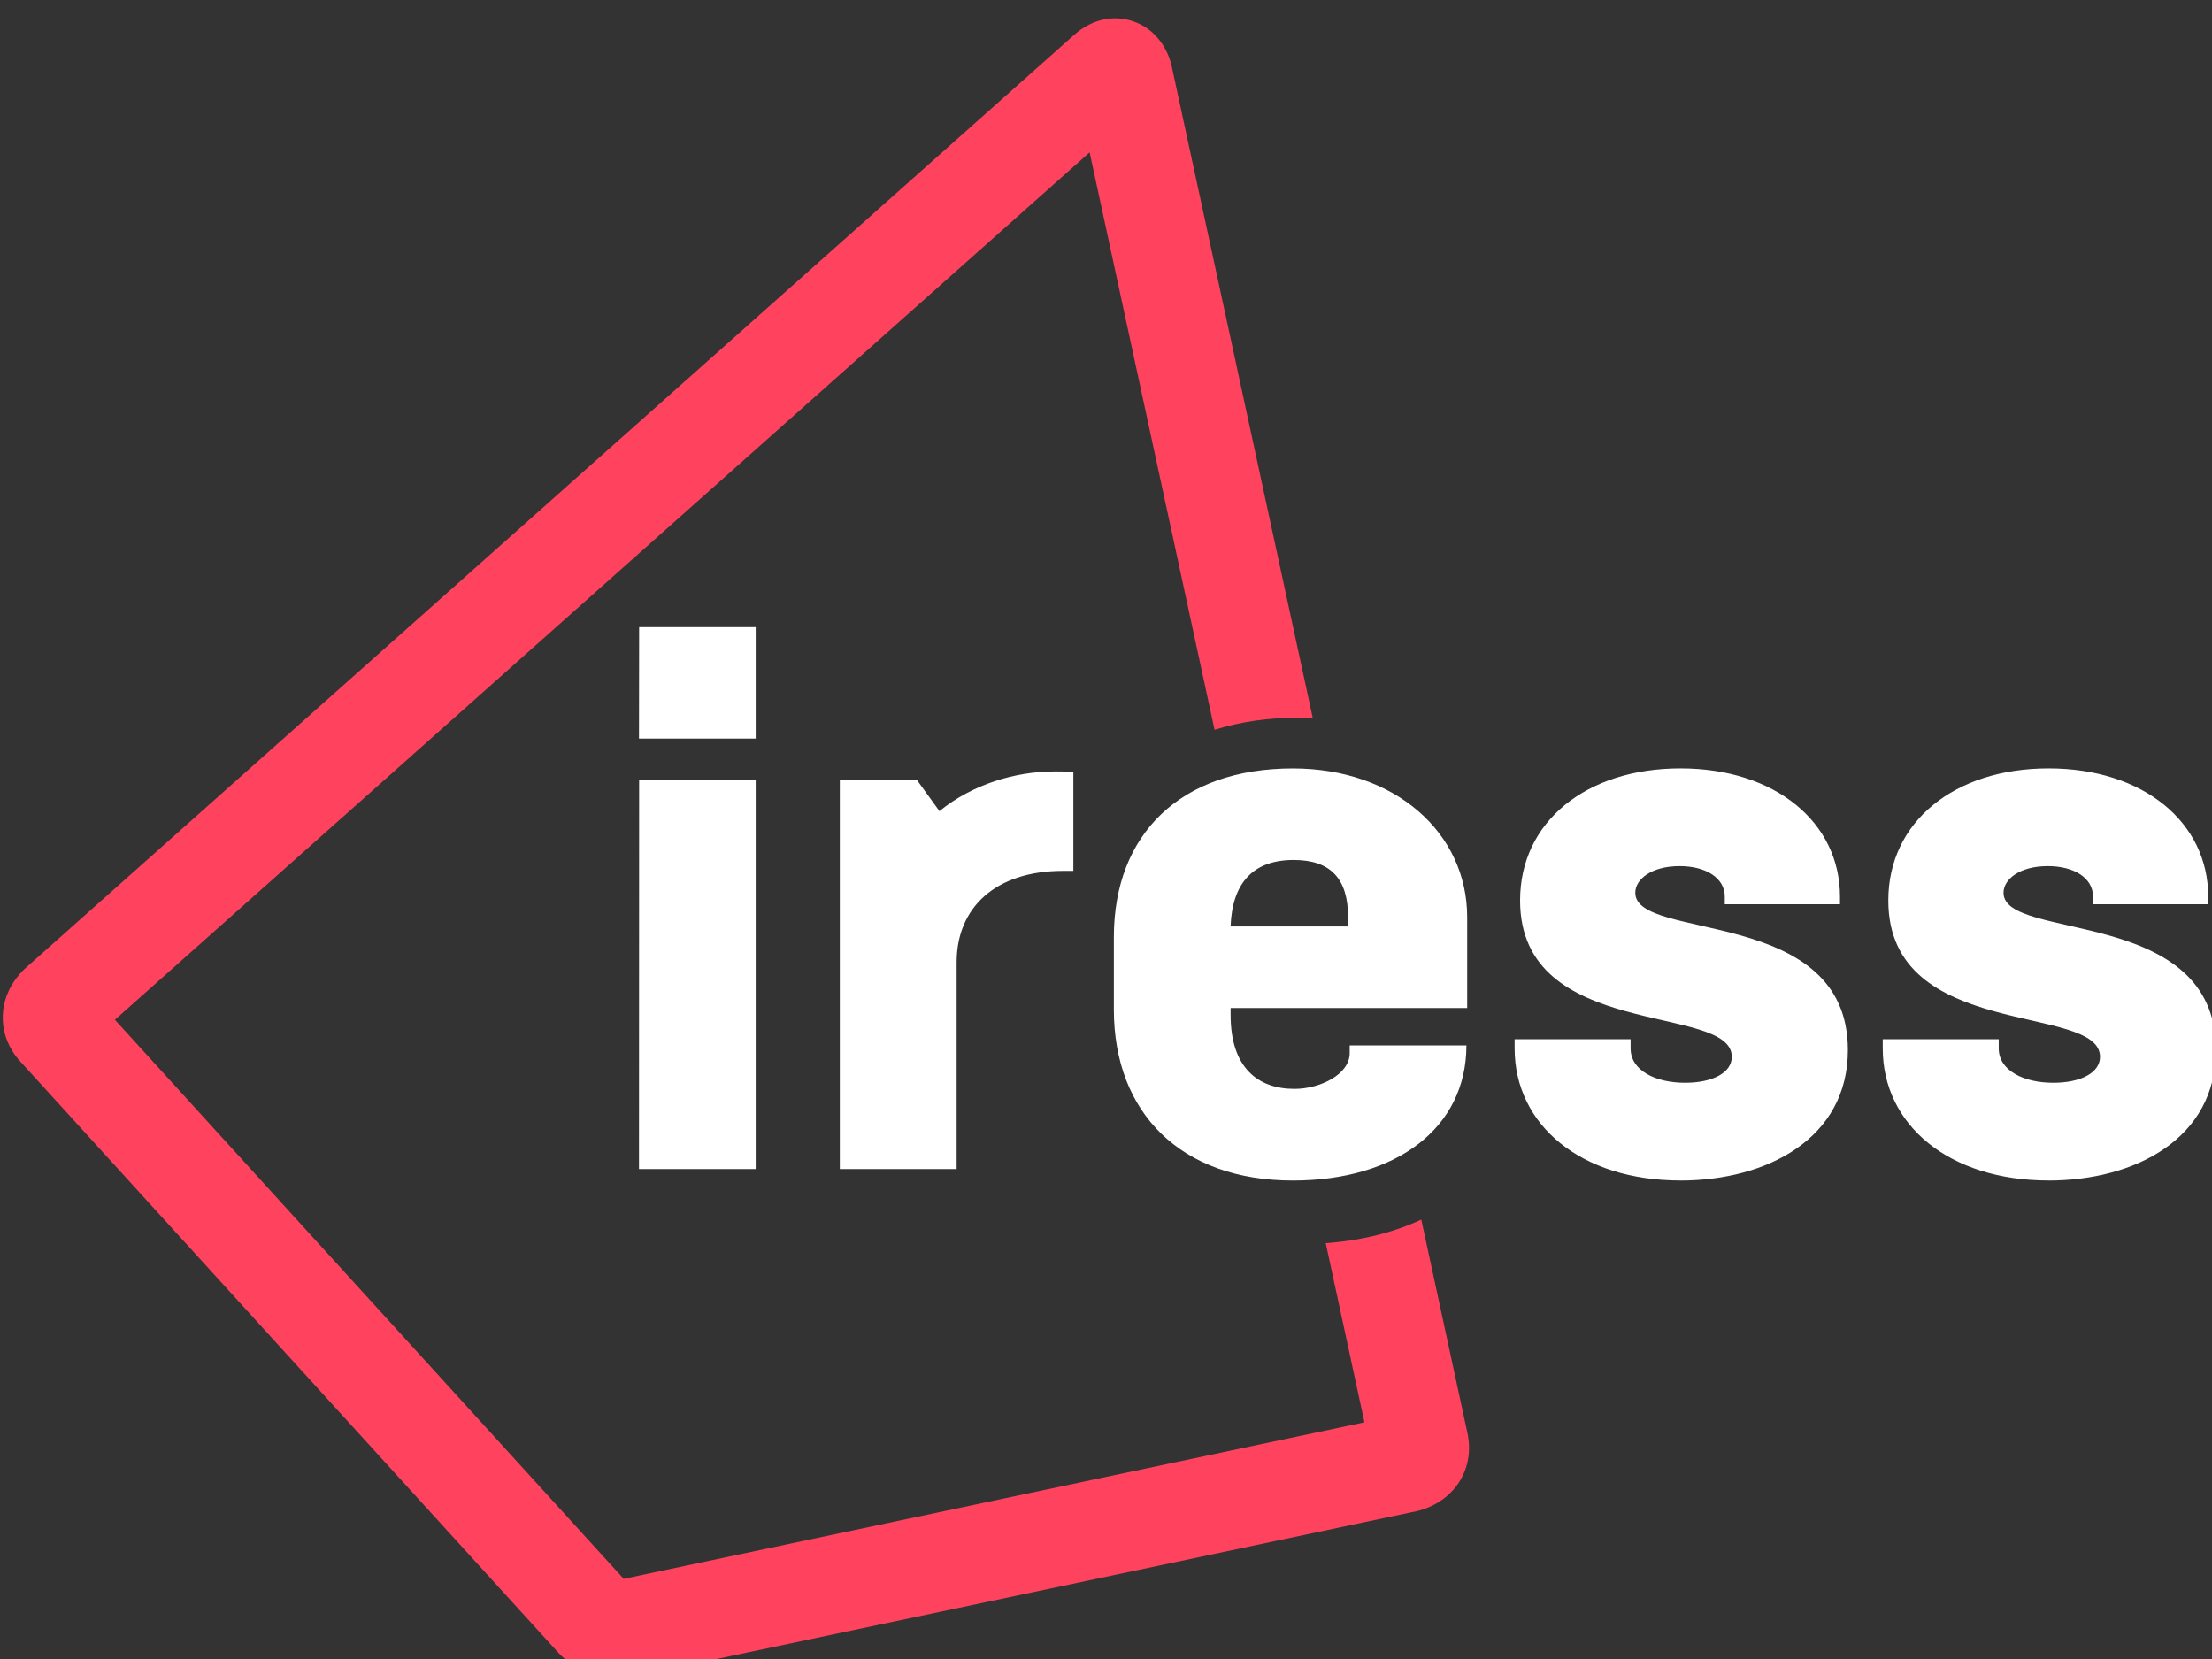 <?xml version="1.0" encoding="UTF-8" standalone="no"?>
<!-- Created with Inkscape (http://www.inkscape.org/) -->
<svg xmlns:rdf="http://www.w3.org/1999/02/22-rdf-syntax-ns#" xmlns="http://www.w3.org/2000/svg" height="15.875mm" width="21.167mm" version="1.1" xmlns:cc="http://creativecommons.org/ns#" xmlns:dc="http://purl.org/dc/elements/1.1/" viewBox="0 0 21.167 15.875">
 <rect x="0" y="0" width="21.167" height="15.875" fill="#333333" stroke="none"/>
 <g transform="translate(-52.917 -107.63)">
  <g stroke-width=".75" transform="matrix(.353 0 0 .353 11.906 -168.68)">
   <path d="m133.5 802.77h3.164v-3.021h-3.16zm0 11.669h3.164v-10.55h-3.16zm11.268-10.778c-1.075 0-2.235 0.352-3.123 1.075l-0.612-0.847h-2.089v10.55h3.167v-5.607c0-1.468 1.04-2.476 2.886-2.476h0.278v-2.675c-0.167-0.021-0.337-0.021-0.507-0.021zm6.457-0.082c-3.038 0-4.852 1.778-4.852 4.57v1.966c0 2.795 1.813 4.635 4.852 4.635 2.807 0 4.705-1.427 4.705-3.662h-3.164v0.208c0 0.577-0.803 0.97-1.497 0.97-0.993 0-1.731-0.577-1.731-2.004v-0.188h6.413v-2.461c0-2.297-1.963-4.034-4.726-4.034zm-1.688 4.283c0.044-1.181 0.612-1.802 1.711-1.802 1.011 0 1.474 0.519 1.474 1.553v0.249zm12.196 6.888c2.341 0 4.538-1.137 4.538-3.539 0-3.908-5.763-2.936-5.763-4.26 0-0.372 0.442-0.724 1.204-0.724 0.694 0 1.222 0.311 1.222 0.826v0.208h3.123v-0.208c0-2.007-1.749-3.475-4.324-3.475-2.555 0-4.348 1.447-4.348 3.58 0 3.826 5.739 2.772 5.739 4.239 0 0.434-0.527 0.703-1.266 0.703-0.803 0-1.477-0.331-1.477-0.932v-0.249h-3.144v0.25c0 2.068 1.793 3.58 4.494 3.58zm9.979 0c2.344 0 4.538-1.137 4.538-3.539 0-3.908-5.76-2.936-5.76-4.26 0-0.372 0.442-0.724 1.201-0.724 0.697 0 1.225 0.311 1.225 0.826v0.208h3.123v-0.208c0-2.007-1.752-3.475-4.327-3.475-2.552 0-4.345 1.447-4.345 3.58 0 3.826 5.739 2.772 5.739 4.239 0 0.434-0.527 0.703-1.266 0.703-0.803 0-1.48-0.331-1.48-0.932v-0.249h-3.144v0.25c0 2.068 1.793 3.58 4.494 3.58z" fill="#fff"/>
   <path d="m147.94 784.54c-0.1-0.457-0.431-1.017-1.066-1.222-0.539-0.173-1.11-0.038-1.573 0.372l-28.441 25.31c-0.132 0.12-0.568 0.56-0.604 1.242-0.026 0.463 0.141 0.917 0.469 1.277l14.587 16.028c0.211 0.231 0.539 0.466 0.94 0.595 0.325 0.103 0.694 0.141 1.09 0.056l21.237-4.485c0.173-0.038 0.771-0.202 1.148-0.779 0.252-0.387 0.334-0.861 0.231-1.339l-1.251-5.786c-0.744 0.346-1.614 0.568-2.59 0.639l1.049 4.857-20.08 4.242-13.793-15.155 26.423-23.514 3.387 15.653c0.691-0.214 1.456-0.331 2.306-0.331 0.12 0 0.237 0.009 0.357 0.015z" fill="#FF435F"/>
  </g>
 </g>
</svg>
